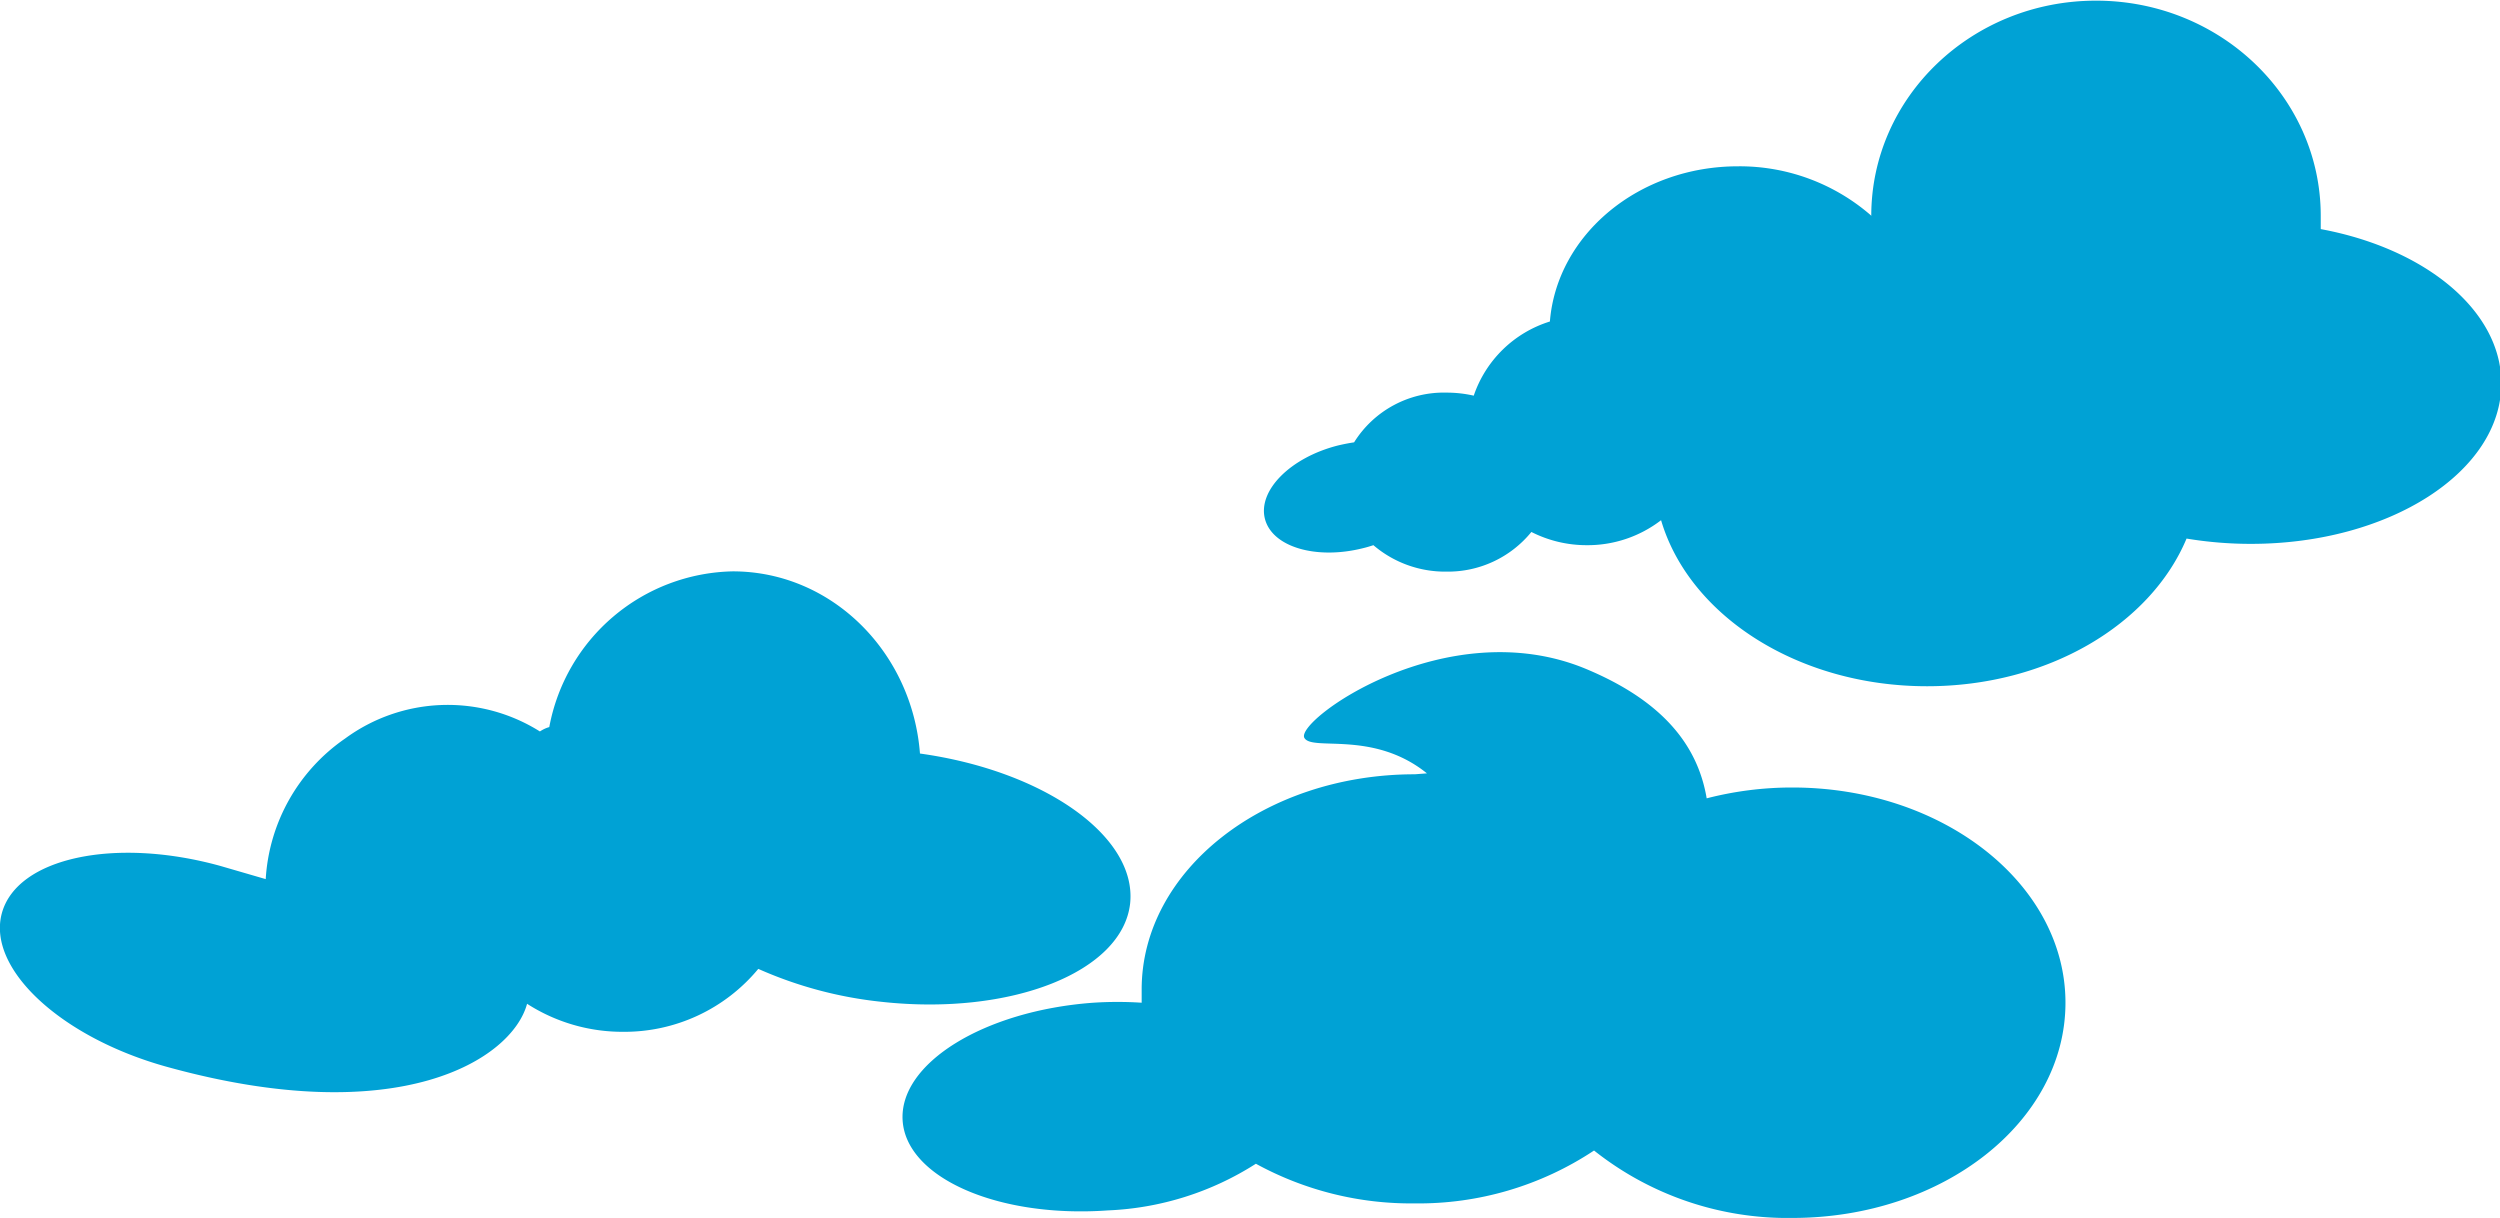 <svg xmlns="http://www.w3.org/2000/svg" viewBox="0 0 189.11 92.13"><defs><style>.cls-1{fill:#00a2d5;}</style></defs><title>Fichier 2</title><g id="Calque_2" data-name="Calque 2"><g id="Layer_1" data-name="Layer 1"><path class="cls-1" d="M107.94,58.5c-4.08-3.29-8.68-1.65-9.27-2.68-.75-1.29,10.75-9.61,21.3-5.22,5.65,2.36,8.43,5.64,9.13,9.79a25.79,25.79,0,0,1,6.48-.82c11.41,0,20.66,7.3,20.66,16.28S147,92.13,135.58,92.13a23.54,23.54,0,0,1-15-5.1,24,24,0,0,1-13.58,4,24.42,24.42,0,0,1-12-3A22.49,22.49,0,0,1,83.8,91.56c-8.26.59-15.22-2.44-15.52-6.78s6.16-8.33,14.42-8.93a28,28,0,0,1,3.66,0c0-.35,0-.7,0-1,0-9,9.26-16.28,20.66-16.28ZM41.55,55A14.41,14.41,0,0,1,55.43,43.22C62.9,43.22,69,49.31,69.59,57,79,58.31,86,63.27,85.49,68.32c-.56,5.2-9,8.54-18.82,7.46a30.8,30.8,0,0,1-9.31-2.49,13.15,13.15,0,0,1-10.23,4.76,13.33,13.33,0,0,1-7.26-2.12h0c-1.13,4.19-9.66,9.65-27.28,4.76C4.6,78.47-1,73.27.14,69.08s8.53-5.79,16.52-3.58l3.44,1a13.91,13.91,0,0,1,6-10.63,13.11,13.11,0,0,1,14.74-.54C41.1,55.16,41.33,55.06,41.55,55Zm100-38.67c0-9,7.61-16.28,17-16.28s17,7.29,17,16.28q0,.52,0,1c7.88,1.46,13.66,6.14,13.66,11.67,0,6.7-8.49,12.14-18.93,12.14a29.67,29.67,0,0,1-4.88-.4c-2.72,6.49-10.48,11.17-19.63,11.17-9.78,0-18-5.36-20.12-12.56A9.11,9.11,0,0,1,120,41.24a9.21,9.21,0,0,1-4.16-1,8.14,8.14,0,0,1-6.43,3,8.34,8.34,0,0,1-5.52-2c-.25.08-.5.16-.76.22-3.58.91-6.92-.09-7.45-2.23s1.94-4.62,5.52-5.53q.63-.15,1.23-.24a8,8,0,0,1,7-3.76,9.13,9.13,0,0,1,2.05.23,8.86,8.86,0,0,1,5.76-5.61c.53-6.56,6.7-11.74,14.23-11.74A15.14,15.14,0,0,1,141.51,16.28Z"/></g></g></svg>
